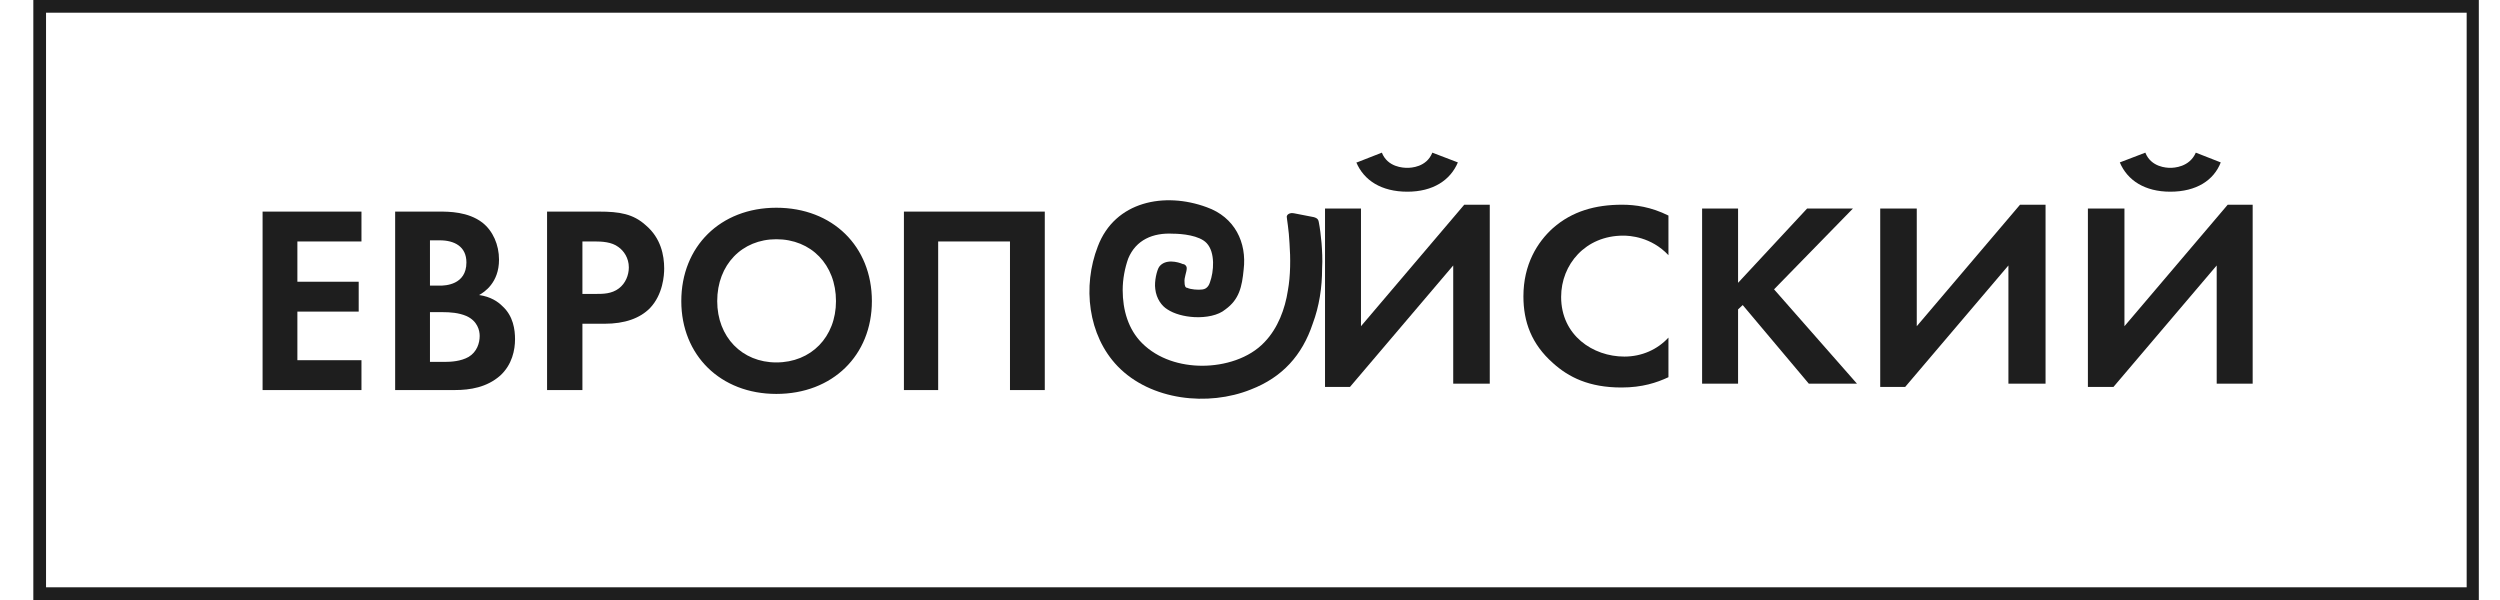 <?xml version="1.0" encoding="UTF-8"?> <svg xmlns="http://www.w3.org/2000/svg" width="150" height="36" viewBox="0 0 150 36" fill="none"><path d="M2.365 0H148.729V36H2V0H2.365ZM148 0.762H2.762V35.238H148V0.762Z" fill="#1E1E1E"></path><path d="M127.189 9.745C127.641 10.819 128.685 11.502 130.217 11.502C131.783 11.502 132.828 10.819 133.245 9.745L131.749 9.159C131.366 10.038 130.426 10.07 130.217 10.07C130.008 10.07 129.068 10.038 128.72 9.159L127.189 9.745ZM125.274 12.511V23.218H126.806L133.002 15.928V23.022H135.16V12.283H133.663L127.467 19.573V12.511H125.274ZM112.813 12.511V23.218H114.309L120.505 15.928V23.022H122.733V12.283H121.202L115.006 19.573V12.511H112.813ZM104.284 12.511H102.126V23.022H104.284V18.564L104.563 18.304L108.531 23.022H111.42L106.443 17.36L111.177 12.511H108.427L104.284 16.969V12.511ZM100.107 20.256C99.446 20.972 98.506 21.395 97.462 21.395C95.582 21.395 93.668 20.126 93.668 17.816C93.668 15.863 95.13 14.138 97.392 14.138C97.775 14.138 99.063 14.203 100.107 15.31V12.934C99.063 12.414 98.123 12.283 97.323 12.283C95.721 12.283 94.329 12.674 93.18 13.683C92.24 14.529 91.405 15.863 91.405 17.783C91.405 19.312 91.892 20.647 93.18 21.786C94.12 22.632 95.338 23.25 97.288 23.25C98.541 23.25 99.411 22.957 100.107 22.632V20.256ZM81.38 9.745C81.833 10.819 82.877 11.502 84.443 11.502C85.975 11.502 87.019 10.819 87.472 9.745L85.94 9.159C85.592 10.038 84.652 10.07 84.443 10.07C84.2 10.07 83.26 10.038 82.912 9.159L81.415 9.745H81.38ZM79.501 12.511V23.218H80.997L87.193 15.928V23.022H89.386V12.283H87.855L81.659 19.573V12.511H79.501Z" fill="#1E1E1E"></path><path d="M54.235 12.696V23.403H56.29V14.486H60.599V23.403H62.687V12.696H54.235ZM46.579 21.746C44.524 21.746 43.033 20.221 43.033 18.066C43.033 15.879 44.524 14.354 46.579 14.354C48.667 14.354 50.159 15.879 50.159 18.066C50.159 20.221 48.667 21.746 46.579 21.746ZM46.579 12.464C43.231 12.464 40.878 14.785 40.878 18.066C40.878 21.315 43.231 23.635 46.579 23.635C49.96 23.635 52.313 21.315 52.313 18.066C52.313 14.785 49.96 12.464 46.579 12.464ZM34.945 14.486H35.641C36.139 14.486 36.702 14.519 37.1 14.818C37.431 15.05 37.73 15.481 37.73 16.044C37.73 16.508 37.531 17.006 37.133 17.304C36.702 17.635 36.172 17.635 35.774 17.635H34.945V14.486ZM32.824 12.696V23.403H34.945V19.425H36.271C37.498 19.425 38.392 19.094 38.989 18.497C39.784 17.669 39.851 16.508 39.851 16.11C39.851 15.315 39.652 14.287 38.757 13.525C37.995 12.829 37.166 12.696 35.94 12.696H32.824ZM25.798 18.729H26.56C26.991 18.729 27.521 18.762 27.985 18.961C28.648 19.26 28.781 19.823 28.781 20.155C28.781 20.586 28.615 21.116 28.118 21.414C27.654 21.68 27.057 21.713 26.692 21.713H25.798V18.729ZM25.798 14.42H26.394C27.256 14.42 27.985 14.785 27.985 15.746C27.985 17.105 26.692 17.138 26.394 17.138H25.798V14.42ZM23.709 12.696V23.403H27.289C28.217 23.403 29.211 23.238 30.007 22.541C30.736 21.878 30.902 20.983 30.902 20.354C30.902 19.79 30.802 18.961 30.14 18.365C29.874 18.099 29.443 17.801 28.747 17.702C29.046 17.536 29.941 16.972 29.941 15.58C29.941 14.685 29.576 13.856 28.946 13.359C28.084 12.696 26.924 12.696 26.361 12.696H23.709ZM21.688 12.696H15.755V23.403H21.688V21.613H17.843V18.696H21.522V16.906H17.843V14.486H21.688V12.696Z" fill="#1E1E1E"></path><path d="M77.204 12.995C77.204 13.094 77.337 13.823 77.37 14.586C77.436 15.481 77.436 16.541 77.271 17.436C77.105 18.53 76.674 19.691 75.879 20.519C74.951 21.514 73.459 21.945 72.133 21.945C70.841 21.945 69.482 21.547 68.521 20.586C67.692 19.757 67.361 18.597 67.361 17.403C67.361 16.74 67.493 16.077 67.692 15.514C68.156 14.387 69.183 13.956 70.377 14.022C70.907 14.022 71.968 14.122 72.398 14.586C72.929 15.149 72.829 16.309 72.597 16.939C72.564 17.039 72.465 17.337 72.133 17.37C71.901 17.403 71.437 17.37 71.238 17.271C71.106 17.271 71.073 17.105 71.073 16.939C71.04 16.641 71.205 16.343 71.205 16.077C71.205 15.978 71.106 15.845 70.973 15.845C70.675 15.713 69.913 15.514 69.548 16.011C69.415 16.21 69.25 16.873 69.316 17.337C69.382 17.934 69.714 18.365 70.045 18.564C70.443 18.829 71.04 18.994 71.669 19.028C72.365 19.061 73.094 18.928 73.525 18.564C74.354 17.967 74.52 17.204 74.619 16.177C74.818 14.553 74.089 13.028 72.398 12.431C69.879 11.503 66.897 12.066 65.869 14.785C64.941 17.171 65.272 20.122 67.062 21.978C69.051 24.033 72.498 24.398 75.05 23.37C76.939 22.641 78.132 21.315 78.762 19.425C79.16 18.365 79.326 17.238 79.326 16.111C79.359 15.547 79.326 15.05 79.293 14.586C79.259 14.155 79.193 13.658 79.127 13.326C79.094 13.094 78.928 13.061 78.828 13.028L77.635 12.796C77.503 12.762 77.237 12.796 77.204 12.995Z" fill="#1E1E1E"></path></svg> 